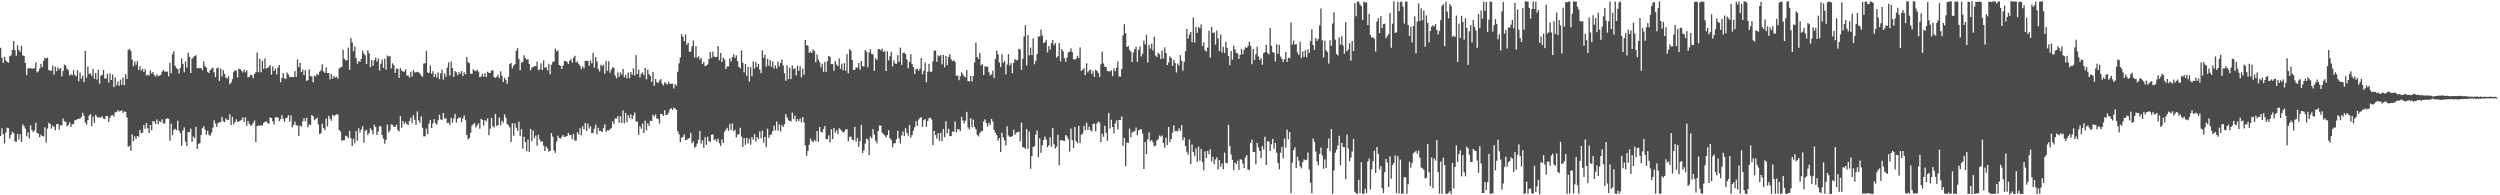 <?xml version="1.0" encoding="UTF-8"?>
<svg xmlns="http://www.w3.org/2000/svg" width="1920" height="150">
  <path d="M0 36.711h1v67.618H0zM1 44.383h1v54.199H1zM2 48.337h1v54.651H2zM3 43.482h1v66.602H3zM4 46.383h1v55.443H4zM5 47.448h1v50.620H5zM6 48.325h1v50.108H6zM7 43.180h1v63.250H7zM8 42.422h1v61.114H8zM9 38.341h1v62.811H9zM10 31.497h1v70.680H10zM11 38.480h1v70.131H11zM12 42.832h1v66.135H12zM13 34.737h1v68.106H13zM14 38.342h1v68.838H14zM15 39.881h1v63.295H15zM16 35.263h1v73.670H16zM17 42.620h1v52.887H17zM18 42.896h1v54.030H18zM19 48.367h1v50.385H19zM20 57.721h1v46.999H20zM21 52.363h1v49.159H21zM22 52.481h1v53.857H22zM23 52.213h1v44.054H23zM24 52.894h1v46.970H24zM25 52.495h1v48.928H25zM26 52.481h1v47.663H26zM27 47.859h1v46.444H27zM28 55.695h1v46.525H28zM29 54.720h1v47.940H29zM30 52.605h1v52.839H30zM31 49.031h1v54.417H31zM32 51.620h1v52.887H32zM33 46.645h1v58.160H33zM34 44.340h1v53.430H34zM35 45.008h1v64.386H35zM36 44.200h1v54.503H36zM37 53.741h1v40.565H37zM38 54.361h1v40.822H38zM39 54.161h1v44.656H39zM40 50.458h1v45.974H40zM41 57.365h1v40.197H41zM42 51.257h1v48.862H42zM43 54.682h1v40.713H43zM44 51.608h1v43.660H44zM45 53.422h1v46.076H45zM46 52.203h1v44.014H46zM47 58.677h1v37.642H47zM48 54.373h1v36.682H48zM49 49.639h1v43.634H49zM50 50.296h1v43.191H50zM51 52.868h1v44.139H51zM52 53.964h1v41.959H52zM53 57.981h1v35.994H53zM54 56.951h1v40.548H54zM55 57.816h1v37.578H55zM56 53.919h1v41.408H56zM57 57.482h1v34.925H57zM58 58.690h1v33.476H58zM59 53.899h1v37.568H59zM60 62.411h1v28.808H60zM61 55.629h1v35.500H61zM62 60.450h1v29.468H62zM63 58.180h1v28.423H63zM64 63.082h1v25.818H64zM65 39.073h1v54.983H65zM66 59.694h1v36.011H66zM67 51.112h1v41.052H67zM68 56.791h1v31.949H68zM69 56.312h1v31.357H69zM70 58.412h1v38.415H70zM71 52.913h1v36.669H71zM72 60.474h1v33.832H72zM73 55.999h1v32.248H73zM74 61.157h1v28.620H74zM75 53.627h1v36.650H75zM76 64.221h1v25.814H76zM77 58.121h1v32.291H77zM78 57.482h1v31.861H78zM79 53.676h1v37.376H79zM80 60.277h1v31.232H80zM81 60.336h1v28.877H81zM82 56.669h1v32.414H82zM83 63.391h1v30.216H83zM84 56.411h1v33.984H84zM85 61.422h1v27.330H85zM86 57.247h1v31.138H86zM87 66.976h1v22.684H87zM88 59.442h1v26.761H88zM89 65.590h1v20.584H89zM90 62.688h1v22.001H90zM91 65.895h1v19.766H91zM92 61.209h1v24.069H92zM93 65.105h1v19.560H93zM94 59.534h1v27.155H94zM95 65.455h1v20.105H95zM96 56.932h1v29.047H96zM97 60.703h1v29.519H97zM98 38.346h1v74.398H98zM99 37.500h1v74.439H99zM100 39.104h1v76.749H100zM101 45.700h1v57.449H101zM102 50.801h1v57.566H102zM103 47.201h1v57.562H103zM104 49.773h1v56.951H104zM105 46.950h1v57.496H105zM106 53.693h1v51.314H106zM107 50.836h1v48.935H107zM108 54.166h1v48.064H108zM109 52.796h1v49.136H109zM110 55.257h1v40.738H110zM111 53.120h1v45.731H111zM112 57.941h1v36.554H112zM113 57.421h1v41.070H113zM114 57.949h1v44.294H114zM115 54.185h1v41.792H115zM116 56.437h1v43.545H116zM117 55.280h1v37.624H117zM118 57.696h1v35.815H118zM119 58.903h1v36.496H119zM120 57.070h1v34.647H120zM121 58.477h1v36.983H121zM122 57.994h1v35.081H122zM123 57.575h1v36.180H123zM124 55.079h1v36.552H124zM125 53.732h1v41.070H125zM126 55.004h1v39.839H126zM127 55.054h1v36.308H127zM128 54.994h1v35.952H128zM129 58.632h1v32.620H129zM130 48.257h1v59.814H130zM131 56.250h1v38.800H131zM132 41.731h1v62.154H132zM133 39.278h1v60.590H133zM134 50.503h1v48.359H134zM135 52.312h1v47.684H135zM136 53.097h1v39.568H136zM137 56.428h1v43.868H137zM138 52.090h1v50.213H138zM139 44.858h1v67.139H139zM140 49.094h1v51.154H140zM141 55.545h1v42.293H141zM142 47.212h1v61.663H142zM143 51.843h1v60.285H143zM144 40.411h1v60.972H144zM145 43.608h1v58.095H145zM146 56.075h1v42.677H146zM147 45.065h1v63.923H147zM148 44.017h1v60.828H148zM149 43.058h1v63.140H149zM150 42.428h1v54.939H150zM151 52.461h1v61.917H151zM152 52.073h1v58.564H152zM153 52.510h1v57.284H153zM154 52.187h1v51.458H154zM155 53.878h1v44.463H155zM156 47.175h1v49.736H156zM157 50.799h1v48.821H157zM158 51.999h1v51.526H158zM159 55.206h1v45.288H159zM160 56.053h1v47.441H160zM161 53.800h1v50.505H161zM162 52.806h1v49.091H162zM163 51.989h1v45.994H163zM164 55.553h1v36.901H164zM165 59.259h1v35.630H165zM166 52.534h1v44.952H166zM167 51.841h1v42.778H167zM168 62.119h1v31.644H168zM169 52.711h1v41.169H169zM170 58.708h1v31.047H170zM171 53.877h1v39.258H171zM172 56.717h1v37.089H172zM173 59.534h1v31.411H173zM174 60.360h1v31.596H174zM175 58.475h1v33.727H175zM176 64.693h1v22.966H176zM177 63.404h1v32.650H177zM178 60.758h1v29.007H178zM179 55.098h1v40.404H179zM180 53.884h1v39.831H180zM181 54.394h1v37.195H181zM182 59.416h1v34.157H182zM183 52.765h1v40.527H183zM184 53.146h1v39.499H184zM185 54.352h1v37.670H185zM186 55.616h1v34.504H186zM187 53.517h1v40.094H187zM188 55.516h1v34.541H188zM189 53.961h1v42.651H189zM190 59.420h1v33.489H190zM191 58.967h1v36.236H191zM192 57.463h1v39.096H192zM193 57.747h1v38.423H193zM194 60.062h1v34.254H194zM195 56.723h1v35.912H195zM196 55.375h1v53.787H196zM197 40.351h1v56.575H197zM198 55.513h1v40.841H198zM199 45.176h1v51.356H199zM200 55.513h1v40.697H200zM201 46.742h1v49.711H201zM202 52.823h1v41.598H202zM203 44.899h1v48.610H203zM204 52.625h1v40.712H204zM205 52.183h1v42.056H205zM206 51.445h1v43.722H206zM207 50.034h1v40.201H207zM208 57.311h1v33.430H208zM209 51.034h1v42.220H209zM210 54.504h1v41.177H210zM211 52.799h1v37.350H211zM212 57.203h1v32.708H212zM213 51.904h1v38.522H213zM214 49.932h1v43.042H214zM215 63.158h1v28.373H215zM216 59.866h1v28.611H216zM217 56.051h1v35.215H217zM218 60.166h1v33.346H218zM219 60.727h1v30.043H219zM220 55.699h1v34.618H220zM221 57.190h1v31.260H221zM222 59.248h1v34.152H222zM223 59.038h1v29.564H223zM224 59.286h1v38.438H224zM225 59.214h1v36.816H225zM226 54.623h1v38.814H226zM227 59.096h1v37.208H227zM228 45.518h1v50.854H228zM229 51.550h1v52.839H229zM230 48.226h1v48.225H230zM231 55.351h1v41.907H231zM232 53.380h1v39.778H232zM233 57.716h1v33.004H233zM234 53.822h1v39.295H234zM235 62.156h1v28.387H235zM236 61.485h1v36.196H236zM237 53.396h1v42.189H237zM238 58.383h1v37.667H238zM239 58.728h1v29.565H239zM240 63.179h1v26.103H240zM241 57.979h1v34.367H241zM242 58.686h1v32.698H242zM243 56.576h1v33.798H243zM244 57.640h1v37.942H244zM245 55.022h1v47.920H245zM246 53.979h1v48.333H246zM247 49.339h1v45.644H247zM248 54.890h1v43.401H248zM249 55.907h1v44.100H249zM250 51.669h1v39.294H250zM251 56.122h1v40.950H251zM252 56.140h1v32.871H252zM253 60.969h1v30.150H253zM254 56.791h1v35.916H254zM255 60.377h1v27.713H255zM256 58.307h1v30.990H256zM257 59.587h1v28.738H257zM258 58.911h1v28.850H258zM259 60.481h1v27.527H259zM260 52.533h1v47.345H260zM261 51.810h1v49.234H261zM262 51.356h1v56.648H262zM263 38.270h1v69.535H263zM264 45.140h1v62.496H264zM265 46.389h1v57.879H265zM266 46.296h1v58.557H266zM267 36.542h1v69.528H267zM268 53.655h1v46.749H268zM269 29.142h1v77.058H269zM270 32.549h1v79.608H270zM271 39.369h1v67.241H271zM272 35.705h1v74.350H272zM273 44.631h1v56.093H273zM274 48.930h1v59.167H274zM275 46.838h1v51.688H275zM276 47.556h1v54.217H276zM277 45.289h1v54.281H277zM278 38.960h1v57.936H278zM279 41.275h1v68.354H279zM280 42.503h1v58.062H280zM281 49.138h1v50.573H281zM282 38.574h1v65.206H282zM283 40.906h1v61.134H283zM284 51.502h1v47.008H284zM285 46.085h1v53.938H285zM286 50.526h1v52.732H286zM287 46.178h1v49.600H287zM288 44.198h1v53.457H288zM289 47.322h1v56.374H289zM290 44.833h1v56.300H290zM291 54.102h1v42.825H291zM292 48.933h1v48.055H292zM293 45.699h1v58.016H293zM294 52.129h1v54.432H294zM295 45.124h1v65.230H295zM296 53.486h1v53.855H296zM297 42.624h1v53.047H297zM298 43.484h1v58.199H298zM299 42.991h1v57.268H299zM300 52.573h1v42.923H300zM301 48.681h1v47.254H301zM302 50.116h1v47.173H302zM303 55.969h1v41.574H303zM304 52.600h1v43.219H304zM305 52.933h1v46.783H305zM306 59.856h1v41.166H306zM307 52.256h1v36.910H307zM308 54.166h1v43.959H308zM309 55.047h1v37.889H309zM310 54.978h1v40.139H310zM311 53.282h1v40.344H311zM312 58.007h1v37.235H312zM313 57.941h1v38.103H313zM314 59.561h1v33.308H314zM315 55.096h1v35.246H315zM316 58.852h1v35.736H316zM317 53.840h1v34.607H317zM318 55.688h1v36.334H318zM319 55.501h1v40.413H319zM320 55.138h1v30.403H320zM321 55.520h1v36.962H321zM322 56.432h1v37.944H322zM323 57.897h1v31.436H323zM324 59.054h1v39.058H324zM325 48.847h1v55.843H325zM326 48.516h1v56.245H326zM327 39.031h1v59.663H327zM328 55.708h1v47.237H328zM329 55.954h1v39.036H329zM330 50.261h1v41.815H330zM331 56.636h1v41.732H331zM332 54.708h1v40.102H332zM333 59.177h1v32.337H333zM334 56.765h1v37.786H334zM335 59.603h1v36.191H335zM336 55.633h1v36.787H336zM337 60.774h1v27.330H337zM338 56.284h1v35.480H338zM339 53.467h1v38.602H339zM340 61.073h1v25.748H340zM341 56.299h1v34.868H341zM342 58.937h1v31.861H342zM343 51.873h1v42.633H343zM344 47.884h1v46.389H344zM345 58.052h1v37.899H345zM346 47.258h1v43.204H346zM347 52.244h1v41.902H347zM348 59.035h1v31.985H348zM349 54.518h1v32.948H349zM350 55.429h1v38.776H350zM351 57.730h1v33.610H351zM352 55.398h1v34.811H352zM353 56.688h1v33.637H353zM354 54.599h1v39.219H354zM355 58.449h1v32.575H355zM356 55.546h1v33.062H356zM357 57.083h1v35.146H357zM358 43.758h1v59.946H358zM359 47.709h1v59.451H359zM360 48.609h1v57.419H360zM361 56.643h1v45.362H361zM362 56.743h1v39.776H362zM363 53.181h1v42.052H363zM364 54.265h1v40.257H364zM365 54.734h1v43.190H365zM366 53.497h1v42.824H366zM367 55.040h1v39.623H367zM368 59.300h1v39.579H368zM369 58.733h1v32.514H369zM370 56.615h1v35.473H370zM371 58.944h1v37.447H371zM372 56.139h1v36.056H372zM373 59.166h1v33.994H373zM374 55.055h1v35.878H374zM375 56.026h1v47.934H375zM376 55.898h1v42.931H376zM377 54.186h1v36.400H377zM378 53.933h1v43.090H378zM379 59.151h1v38.776H379zM380 59.845h1v27.744H380zM381 58.920h1v37.935H381zM382 57.266h1v38.809H382zM383 59.990h1v30.349H383zM384 54.766h1v41.417H384zM385 58.232h1v34.509H385zM386 63.048h1v31.228H386zM387 59.709h1v28.194H387zM388 61.304h1v29.044H388zM389 64.318h1v30.934H389zM390 59.010h1v37.219H390zM391 49.272h1v48.622H391zM392 48.346h1v60.768H392zM393 52.605h1v42.033H393zM394 50.414h1v53.845H394zM395 49.265h1v45.580H395zM396 38.961h1v59.126H396zM397 36.737h1v63.760H397zM398 45.198h1v48.279H398zM399 54.038h1v50.557H399zM400 48.250h1v50.990H400zM401 47.456h1v66.701H401zM402 42.518h1v62.555H402zM403 44.574h1v64.540H403zM404 45.801h1v70.337H404zM405 45.339h1v61.943H405zM406 49.160h1v67.460H406zM407 53.937h1v45.085H407zM408 51.968h1v56.579H408zM409 51.383h1v48.856H409zM410 50.778h1v55.344H410zM411 50.801h1v53.343H411zM412 47.323h1v64.545H412zM413 53.890h1v49.626H413zM414 53.249h1v53.867H414zM415 48.619h1v60.345H415zM416 53.811h1v54.657H416zM417 46.391h1v65.492H417zM418 52.009h1v63.974H418zM419 51.456h1v61.010H419zM420 54.033h1v59.990H420zM421 48.993h1v67.517H421zM422 57.059h1v58.727H422zM423 49.782h1v52.358H423zM424 47.709h1v57.209H424zM425 47.061h1v68.414H425zM426 37.384h1v80.037H426zM427 39.511h1v69.241H427zM428 38.706h1v65.446H428zM429 49.963h1v56.092H429zM430 50.582h1v55.982H430zM431 52.990h1v52.077H431zM432 50.253h1v53.436H432zM433 46.913h1v58.261H433zM434 46.723h1v58.253H434zM435 47.560h1v56.819H435zM436 49.212h1v52.879H436zM437 46.793h1v57.035H437zM438 45.364h1v58.279H438zM439 48.170h1v58.664H439zM440 44.280h1v58.589H440zM441 42.853h1v65.081H441zM442 47.925h1v60.090H442zM443 47.133h1v54.313H443zM444 49.078h1v54.262H444zM445 50.564h1v47.910H445zM446 53.145h1v50.823H446zM447 50.979h1v45.989H447zM448 52.455h1v46.949H448zM449 46.719h1v47.716H449zM450 46.710h1v54.014H450zM451 46.745h1v48.104H451zM452 50.571h1v48.196H452zM453 46.421h1v50.491H453zM454 48.693h1v53.596H454zM455 40.537h1v61.569H455zM456 52.019h1v46.813H456zM457 43.794h1v51.963H457zM458 47.319h1v55.876H458zM459 53.083h1v45.043H459zM460 54.893h1v45.671H460zM461 49.668h1v50.851H461zM462 50.967h1v50.523H462zM463 49.590h1v48.871H463zM464 56.561h1v38.912H464zM465 46.861h1v54.402H465zM466 54.387h1v45.585H466zM467 46.995h1v53.256H467zM468 55.836h1v43.547H468zM469 53.390h1v45.032H469zM470 51.528h1v41.694H470zM471 52.256h1v43.040H471zM472 58.015h1v32.894H472zM473 60.175h1v30.784H473zM474 55.572h1v33.594H474zM475 59.096h1v35.106H475zM476 55.609h1v33.560H476zM477 57.380h1v37.147H477zM478 52.916h1v31.882H478zM479 59.432h1v35.266H479zM480 57.457h1v29.242H480zM481 60.298h1v33.486H481zM482 55.687h1v32.790H482zM483 60.097h1v30.692H483zM484 55.352h1v32.461H484zM485 57.493h1v34.090H485zM486 52.495h1v36.280H486zM487 58.057h1v28.371H487zM488 42.353h1v50.981H488zM489 56.843h1v36.520H489zM490 53.399h1v50.154H490zM491 59.495h1v37.496H491zM492 56.654h1v42.152H492zM493 55.595h1v39.292H493zM494 57.804h1v44.454H494zM495 52.116h1v40.499H495zM496 60.945h1v39.200H496zM497 53.444h1v41.298H497zM498 57.008h1v39.639H498zM499 58.312h1v34.375H499zM500 62.798h1v30.217H500zM501 55.152h1v32.994H501zM502 65.783h1v23.762H502zM503 60.701h1v27.150H503zM504 63.104h1v27.868H504zM505 63.669h1v27.597H505zM506 61.873h1v33.009H506zM507 60.707h1v26.763H507zM508 64.221h1v23.487H508zM509 65.631h1v23.430H509zM510 63.221h1v21.468H510zM511 64.074h1v24.269H511zM512 64.903h1v23.322H512zM513 62.801h1v23.705H513zM514 64.436h1v19.577H514zM515 64.232h1v18.818H515zM516 64.306h1v20.159H516zM517 67.996h1v14.674H517zM518 64.684h1v18.715H518zM519 65.864h1v18.470H519zM520 55.081h1v45.735H520zM521 48.625h1v54.422H521zM522 44.057h1v65.106H522zM523 26.289h1v79.460H523zM524 28.272h1v76.880H524zM525 31.574h1v71.665H525zM526 26.492h1v81.121H526zM527 34.502h1v72.892H527zM528 32.875h1v73.564H528zM529 39.836h1v66.215H529zM530 39.459h1v62.556H530zM531 35.556h1v74.479H531zM532 31.067h1v77.569H532zM533 44.262h1v69.176H533zM534 35.501h1v77.066H534zM535 44.265h1v66.058H535zM536 43.234h1v64.152H536zM537 45.795h1v54.796H537zM538 44.419h1v65.876H538zM539 49.179h1v58.594H539zM540 47.523h1v65.897H540zM541 50.798h1v54.619H541zM542 50.340h1v60.916H542zM543 49.533h1v55.466H543zM544 45.367h1v63.031H544zM545 39.821h1v69.334H545zM546 44.489h1v59.044H546zM547 39.660h1v63.543H547zM548 43.475h1v64.326H548zM549 43.888h1v63.036H549zM550 43.677h1v65.000H550zM551 35.408h1v71.072H551zM552 46.356h1v63.687H552zM553 40.630h1v71.400H553zM554 47.551h1v59.553H554zM555 44.132h1v65.676H555zM556 45.757h1v55.478H556zM557 53.058h1v46.648H557zM558 50.945h1v47.195H558zM559 50.976h1v49.487H559zM560 44.764h1v50.304H560zM561 47.158h1v52.813H561zM562 43.803h1v51.032H562zM563 41.726h1v59.068H563zM564 44.618h1v54.973H564zM565 42.541h1v63.011H565zM566 46.845h1v56.454H566zM567 51.387h1v51.646H567zM568 52.503h1v45.580H568zM569 38.741h1v66.121H569zM570 48.301h1v64.530H570zM571 55.542h1v50.378H571zM572 49.133h1v62.117H572zM573 58.261h1v47.627H573zM574 51.421h1v58.813H574zM575 62.646h1v43.874H575zM576 51.608h1v59.493H576zM577 58.555h1v46.710H577zM578 47.155h1v60.156H578zM579 52.676h1v50.344H579zM580 47.610h1v61.212H580zM581 51.436h1v53.828H581zM582 49.151h1v57.761H582zM583 53.487h1v47.445H583zM584 56.274h1v49.942H584zM585 38.621h1v61.847H585zM586 44.309h1v65.252H586zM587 41.987h1v63.078H587zM588 51.172h1v61.880H588zM589 45.255h1v53.564H589zM590 50.463h1v55.419H590zM591 46.174h1v57.589H591zM592 51.357h1v51.748H592zM593 47.292h1v53.440H593zM594 52.631h1v43.861H594zM595 50.110h1v50.141H595zM596 52.761h1v40.539H596zM597 47.321h1v52.948H597zM598 50.973h1v44.532H598zM599 48.390h1v52.619H599zM600 45.658h1v50.491H600zM601 50.204h1v47.332H601zM602 56.224h1v39.155H602zM603 62.076h1v25.562H603zM604 50.214h1v40.009H604zM605 60.811h1v31.536H605zM606 52.009h1v40.812H606zM607 60.799h1v32.455H607zM608 50.309h1v36.090H608zM609 53.127h1v38.436H609zM610 52.319h1v36.390H610zM611 57.958h1v35.370H611zM612 50.395h1v41.032H612zM613 54.399h1v38.693H613zM614 50.853h1v40.260H614zM615 59.425h1v34.644H615zM616 52.619h1v37.358H616zM617 57.326h1v36.757H617zM618 30.699h1v81.006H618zM619 34.698h1v84.905H619zM620 35.127h1v80.813H620zM621 40.507h1v70.690H621zM622 39.558h1v66.867H622zM623 40.719h1v67.637H623zM624 37.910h1v71.354H624zM625 39.258h1v68.135H625zM626 47.852h1v60.660H626zM627 41.789h1v58.836H627zM628 45.788h1v62.992H628zM629 47.694h1v49.846H629zM630 51.755h1v49.444H630zM631 48.944h1v52.770H631zM632 55.203h1v43.928H632zM633 47.494h1v49.281H633zM634 55.140h1v51.703H634zM635 47.053h1v59.841H635zM636 43.028h1v60.955H636zM637 43.600h1v65.809H637zM638 49.196h1v50.027H638zM639 49.162h1v57.633H639zM640 54.338h1v43.843H640zM641 46.824h1v55.068H641zM642 49.633h1v50.374H642zM643 50.716h1v52.282H643zM644 44.858h1v53.649H644zM645 52.790h1v46.632H645zM646 48.921h1v51.684H646zM647 53.970h1v47.856H647zM648 48.478h1v52.696H648zM649 54.308h1v45.135H649zM650 41.606h1v57.682H650zM651 56.260h1v52.176H651zM652 37.757h1v67.348H652zM653 38.915h1v65.964H653zM654 46.093h1v61.089H654zM655 53.672h1v54.105H655zM656 53.628h1v43.844H656zM657 51.697h1v57.100H657zM658 52.003h1v53.966H658zM659 48.363h1v64.466H659zM660 53.575h1v54.874H660zM661 46.841h1v49.079H661zM662 50.843h1v66.591H662zM663 51.079h1v64.432H663zM664 38.484h1v71.863H664zM665 39.588h1v66.853H665zM666 51.695h1v55.495H666zM667 40.262h1v78.859H667zM668 37.783h1v67.049H668zM669 41.410h1v64.840H669zM670 41.837h1v57.359H670zM671 54.483h1v48.976H671zM672 44.623h1v63.363H672zM673 46.005h1v64.036H673zM674 37.739h1v62.990H674zM675 37.744h1v58.641H675zM676 38.642h1v57.886H676zM677 37.280h1v64.676H677zM678 39.940h1v63.016H678zM679 38.957h1v65.146H679zM680 54.505h1v51.016H680zM681 39.363h1v64.372H681zM682 46.357h1v53.678H682zM683 43.189h1v63.034H683zM684 39.763h1v67.631H684zM685 50.988h1v62.111H685zM686 46.434h1v63.713H686zM687 48.823h1v61.220H687zM688 49.001h1v57.936H688zM689 42.404h1v58.014H689zM690 47.472h1v58.841H690zM691 36.593h1v73.574H691zM692 49.841h1v54.172H692zM693 40.644h1v60.365H693zM694 40.414h1v64.092H694zM695 41.519h1v56.884H695zM696 45.594h1v56.451H696zM697 52.564h1v51.588H697zM698 47.508h1v48.567H698zM699 41.670h1v64.030H699zM700 49.090h1v54.685H700zM701 51.387h1v49.021H701zM702 56.807h1v40.968H702zM703 53.261h1v39.761H703zM704 52.703h1v43.987H704zM705 54.406h1v37.513H705zM706 52.738h1v37.949H706zM707 44.552h1v45.346H707zM708 57.081h1v40.254H708zM709 54.316h1v37.827H709zM710 48.019h1v43.354H710zM711 63.194h1v34.211H711zM712 55.100h1v37.782H712zM713 49.056h1v41.744H713zM714 55.163h1v35.154H714zM715 55.016h1v36.750H715zM716 47.113h1v64.398H716zM717 38.901h1v61.660H717zM718 38.754h1v64.914H718zM719 47.515h1v58.915H719zM720 42.482h1v59.780H720zM721 43.239h1v65.020H721zM722 42.304h1v59.760H722zM723 49.434h1v59.019H723zM724 42.113h1v56.960H724zM725 51.664h1v53.760H725zM726 42.935h1v50.224H726zM727 50.042h1v52.459H727zM728 43.717h1v55.141H728zM729 41.500h1v63.066H729zM730 45.442h1v58.916H730zM731 46.876h1v54.027H731zM732 46.287h1v55.156H732zM733 47.372h1v45.898H733zM734 58.232h1v43.407H734zM735 57.956h1v41.394H735zM736 61.618h1v37.579H736zM737 58.645h1v42.028H737zM738 55.573h1v34.156H738zM739 57.032h1v35.605H739zM740 58.693h1v36.055H740zM741 59.362h1v33.256H741zM742 53.794h1v32.116H742zM743 62.259h1v35.643H743zM744 62.550h1v36.862H744zM745 58.297h1v32.593H745zM746 62.624h1v35.125H746zM747 58.442h1v33.416H747zM748 47.944h1v49.526H748zM749 32.729h1v66.541H749zM750 43.751h1v59.703H750zM751 45.286h1v59.467H751zM752 40.528h1v61.818H752zM753 50.210h1v50.730H753zM754 49.270h1v51.254H754zM755 57.619h1v35.648H755zM756 51.032h1v40.651H756zM757 50.988h1v43.614H757zM758 51.310h1v45.855H758zM759 55.469h1v38.866H759zM760 58.029h1v37.932H760zM761 57.156h1v34.190H761zM762 54.275h1v39.035H762zM763 59.834h1v40.080H763zM764 45.226h1v56.787H764zM765 38.900h1v64.913H765zM766 41.680h1v66.313H766zM767 47.972h1v58.090H767zM768 51.518h1v65.263H768zM769 41.610h1v60.302H769zM770 48.187h1v57.388H770zM771 46.765h1v61.099H771zM772 57.108h1v54.709H772zM773 49.508h1v47.591H773zM774 41.643h1v62.410H774zM775 50.237h1v54.937H775zM776 48.449h1v56.496H776zM777 56.267h1v48.421H777zM778 48.231h1v51.393H778zM779 45.363h1v58.165H779zM780 46.242h1v55.624H780zM781 46.231h1v55.254H781zM782 37.486h1v63.599H782zM783 37.979h1v70.632H783zM784 53.575h1v40.647H784zM785 45.086h1v67.973H785zM786 28.074h1v85.247H786zM787 19.316h1v94.946H787zM788 50.223h1v48.855H788zM789 26.878h1v87.451H789zM790 42.507h1v58.460H790zM791 36.538h1v93.104H791zM792 42.316h1v77.546H792zM793 29.453h1v83.450H793zM794 49.354h1v62.802H794zM795 46.581h1v56.802H795zM796 41.541h1v58.621H796zM797 28.060h1v92.606H797zM798 27.895h1v78.259H798zM799 22.704h1v94.668H799zM800 27.253h1v84.300H800zM801 33.134h1v74.387H801zM802 32.405h1v72.465H802zM803 30.602h1v76.537H803zM804 40.189h1v72.952H804zM805 35.366h1v76.213H805zM806 38.156h1v67.284H806zM807 33.182h1v79.544H807zM808 30.632h1v67.722H808zM809 34.696h1v76.118H809zM810 33.105h1v80.969H810zM811 44.259h1v68.415H811zM812 43.091h1v60.434H812zM813 33.053h1v93.881H813zM814 47.059h1v60.677H814zM815 37.631h1v69.936H815zM816 39.349h1v68.703H816zM817 44.681h1v63.706H817zM818 47.502h1v56.194H818zM819 44.095h1v60.778H819zM820 40.286h1v66.631H820zM821 39.700h1v76.672H821zM822 37.169h1v61.610H822zM823 40.013h1v67.555H823zM824 45.571h1v68.042H824zM825 45.725h1v51.855H825zM826 44.984h1v63.565H826zM827 42.844h1v67.041H827zM828 44.722h1v51.970H828zM829 36.412h1v73.509H829zM830 54.363h1v49.137H830zM831 53.608h1v49.020H831zM832 52.413h1v44.304H832zM833 57.667h1v42.393H833zM834 48.616h1v45.649H834zM835 55.541h1v44.274H835zM836 54.098h1v43.187H836zM837 53.197h1v46.814H837zM838 56.885h1v44.048H838zM839 54.461h1v40.595H839zM840 59.044h1v35.987H840zM841 53.518h1v47.381H841zM842 54.358h1v40.425H842zM843 55.878h1v37.385H843zM844 59.109h1v34.988H844zM845 49.368h1v59.776H845zM846 39.594h1v63.112H846zM847 48.719h1v56.335H847zM848 51.267h1v45.371H848zM849 51.479h1v50.525H849zM850 54.525h1v53.548H850zM851 54.887h1v31.774H851zM852 54.800h1v43.879H852zM853 54.017h1v37.996H853zM854 58.451h1v39.135H854zM855 52.558h1v49.930H855zM856 54.743h1v40.088H856zM857 51.939h1v40.540H857zM858 47.182h1v52.351H858zM859 58.775h1v33.407H859zM860 58.842h1v33.326H860zM861 52.981h1v36.538H861zM862 27.105h1v84.867H862zM863 18.593h1v87.369H863zM864 25.470h1v102.176H864zM865 36.062h1v73.412H865zM866 35.153h1v74.572H866zM867 38.340h1v60.451H867zM868 39.643h1v65.758H868zM869 47.625h1v54.051H869zM870 40.268h1v60.869H870zM871 37.743h1v62.964H871zM872 35.816h1v62.069H872zM873 47.476h1v56.467H873zM874 38.213h1v61.760H874zM875 35.684h1v63.901H875zM876 43.364h1v55.853H876zM877 41.379h1v61.176H877zM878 31.147h1v98.663H878zM879 34.170h1v74.931H879zM880 26.681h1v91.842H880zM881 47.996h1v59.068H881zM882 34.486h1v67.206H882zM883 37.326h1v71.234H883zM884 33.447h1v74.069H884zM885 38.779h1v70.539H885zM886 28.227h1v84.272H886zM887 42.657h1v69.113H887zM888 43.728h1v64.233H888zM889 40.539h1v66.436H889zM890 41.686h1v62.330H890zM891 45.429h1v59.495H891zM892 38.739h1v65.311H892zM893 44.897h1v64.963H893zM894 36.391h1v77.019H894zM895 40.693h1v65.128H895zM896 49.958h1v61.376H896zM897 47.993h1v49.553H897zM898 43.319h1v65.826H898zM899 44.484h1v62.258H899zM900 50.564h1v51.368H900zM901 45.913h1v50.285H901zM902 48.489h1v52.212H902zM903 55.685h1v44.838H903zM904 48.818h1v52.170H904zM905 50.378h1v48.138H905zM906 42.407h1v57.985H906zM907 46.705h1v49.344H907zM908 54.263h1v53.510H908zM909 47.445h1v58.132H909zM910 39.284h1v72.845H910zM911 22.279h1v94.313H911zM912 29.651h1v89.224H912zM913 26.503h1v80.641H913zM914 24.582h1v101.310H914zM915 32.336h1v78.608H915zM916 13.372h1v103.418H916zM917 32.649h1v87.268H917zM918 20.669h1v93.183H918zM919 25.247h1v99.014H919zM920 20.701h1v91.887H920zM921 21.641h1v101.799H921zM922 18.711h1v95.744H922zM923 35.369h1v89.200H923zM924 32.549h1v98.164H924zM925 38.676h1v77.542H925zM926 39.626h1v81.825H926zM927 36.559h1v79.283H927zM928 23.580h1v94.907H928zM929 44.270h1v70.416H929zM930 20.705h1v103.333H930zM931 25.388h1v95.035H931zM932 24.797h1v101.290H932zM933 34.262h1v88.187H933zM934 23.452h1v97.381H934zM935 29.482h1v100.648H935zM936 39.210h1v83.733H936zM937 26.455h1v101.579H937zM938 40.220h1v85.287H938zM939 35.860h1v94.142H939zM940 40.705h1v76.441H940zM941 32.168h1v92.923H941zM942 36.867h1v88.556H942zM943 43.031h1v52.758H943zM944 50.005h1v62.150H944zM945 39.212h1v79.462H945zM946 45.697h1v77.147H946zM947 35.082h1v95.556H947zM948 38.002h1v86.826H948zM949 40.625h1v85.339H949zM950 40.966h1v82.509H950zM951 45.141h1v85.310H951zM952 42.210h1v80.074H952zM953 37.526h1v85.143H953zM954 41.610h1v83.807H954zM955 38.224h1v90.802H955zM956 36.228h1v84.791H956zM957 36.819h1v82.334H957zM958 35.285h1v94.844H958zM959 32.021h1v98.652H959zM960 35.210h1v74.735H960zM961 49.376h1v57.868H961zM962 37.626h1v79.164H962zM963 45.991h1v70.627H963zM964 41.688h1v84.476H964zM965 35.818h1v73.906H965zM966 43.326h1v69.989H966zM967 46.142h1v69.821H967zM968 44.634h1v76.812H968zM969 49.729h1v62.451H969zM970 40.849h1v74.106H970zM971 39.886h1v65.142H971zM972 34.475h1v92.240H972zM973 40.714h1v67.812H973zM974 41.805h1v66.792H974zM975 21.458h1v94.569H975zM976 35.137h1v75.714H976zM977 39.940h1v66.653H977zM978 40.597h1v73.726H978zM979 47.226h1v62.606H979zM980 34.053h1v83.213H980zM981 41.415h1v83.719H981zM982 34.396h1v95.662H982zM983 43.402h1v73.901H983zM984 45.217h1v67.511H984zM985 47.673h1v73.899H985zM986 45.439h1v61.032H986zM987 39.971h1v73.503H987zM988 47.461h1v52.058H988zM989 44.265h1v62.744H989zM990 44.762h1v56.593H990zM991 17.287h1v130.999H991zM992 34.311h1v90.658H992zM993 31.143h1v84.189H993zM994 34.243h1v78.882H994zM995 33.863h1v95.165H995zM996 40.340h1v80.102H996zM997 42.182h1v81.151H997zM998 31.994h1v95.725H998zM999 44.582h1v84.778H999zM1000 39.409h1v85.151H1000zM1001 43.673h1v78.685H1001zM1002 38.543h1v84.555H1002zM1003 43.981h1v78.721H1003zM1004 37.857h1v79.279H1004zM1005 40.665h1v89.500H1005zM1006 31.585h1v108.765H1006zM1007 22.495h1v125.881H1007zM1008 34.578h1v71.795H1008zM1009 38.292h1v70.588H1009zM1010 29.156h1v87.168H1010zM1011 31.388h1v92.580H1011zM1012 29.860h1v97.097H1012zM1013 19.509h1v98.740H1013zM1014 6.524h1v106.798H1014zM1015 31.070h1v88.292H1015zM1016 44.108h1v85.517H1016zM1017 31.299h1v91.056H1017zM1018 38.631h1v90.388H1018zM1019 39.941h1v73.882H1019zM1020 48.812h1v57.533H1020zM1021 30.860h1v85.184H1021zM1022 35.105h1v64.064H1022zM1023 18.096h1v130.668H1023zM1024 9.487h1v121.356H1024zM1025 30.450h1v86.831H1025zM1026 41.458h1v73.560H1026zM1027 42.655h1v69.133H1027zM1028 28.742h1v75.507H1028zM1029 34.272h1v92.592H1029zM1030 27.860h1v81.910H1030zM1031 34.926h1v78.064H1031zM1032 41.194h1v71.842H1032zM1033 17.009h1v120.644H1033zM1034 39.370h1v64.048H1034zM1035 37.866h1v76.171H1035zM1036 33.146h1v90.662H1036zM1037 46.616h1v74.400H1037zM1038 31.423h1v84.927H1038zM1039 39.172h1v67.580H1039zM1040 2.336h1v144.934H1040zM1041 12.456h1v136.085H1041zM1042 1.169h1v147.729H1042zM1043 1.270h1v136.802H1043zM1044 3.310h1v145.058H1044zM1045 4.719h1v119.826H1045zM1046 15.244h1v133.536H1046zM1047 1.216h1v147.611H1047zM1048 1.943h1v143.055H1048zM1049 1.807h1v146.634H1049zM1050 19.249h1v104.835H1050zM1051 10.649h1v111.169H1051zM1052 26.776h1v118.820H1052zM1053 28.896h1v101.278H1053zM1054 28.574h1v95.279H1054zM1055 29.867h1v85.904H1055zM1056 39.589h1v93.297H1056zM1057 16.537h1v96.397H1057zM1058 13.924h1v104.231H1058zM1059 25.372h1v104.655H1059zM1060 12.407h1v115.168H1060zM1061 21.632h1v122.951H1061zM1062 18.505h1v129.778H1062zM1063 18.199h1v114.097H1063zM1064 29.395h1v92.657H1064zM1065 27.713h1v97.171H1065zM1066 26.246h1v117.335H1066zM1067 9.912h1v110.208H1067zM1068 36.706h1v100.562H1068zM1069 18.171h1v108.592H1069zM1070 0.908h1v124.226H1070zM1071 25.318h1v94.034H1071zM1072 24.828h1v123.572H1072zM1073 1.291h1v118.681H1073zM1074 8.652h1v139.882H1074zM1075 1.487h1v121.077H1075zM1076 1.242h1v147.429H1076zM1077 5.051h1v143.811H1077zM1078 18.096h1v118.044H1078zM1079 1.158h1v134.873H1079zM1080 1.266h1v147.509H1080zM1081 19.252h1v122.274H1081zM1082 27.677h1v96.489H1082zM1083 20.505h1v108.250H1083zM1084 32.636h1v92.539H1084zM1085 20.018h1v97.741H1085zM1086 12.593h1v104.289H1086zM1087 40.988h1v74.896H1087zM1088 16.571h1v101.590H1088zM1089 2.521h1v113.097H1089zM1090 16.118h1v105.080H1090zM1091 6.392h1v122.274H1091zM1092 15.473h1v113.747H1092zM1093 8.021h1v122.496H1093zM1094 35.826h1v101.347H1094zM1095 11.849h1v124.634H1095zM1096 17.624h1v93.029H1096zM1097 32.538h1v99.769H1097zM1098 23.869h1v119.020H1098zM1099 20.594h1v100.322H1099zM1100 19.286h1v125.201H1100zM1101 20.414h1v101.310H1101zM1102 18.383h1v104.982H1102zM1103 23.046h1v84.532H1103zM1104 26.421h1v105.745H1104zM1105 23.763h1v124.931H1105zM1106 15.534h1v108.646H1106zM1107 4.385h1v144.503H1107zM1108 3.176h1v117.911H1108zM1109 35.478h1v91.302H1109zM1110 1.234h1v147.605H1110zM1111 8.978h1v139.843H1111zM1112 14.088h1v133.934H1112zM1113 3.037h1v143.698H1113zM1114 4.780h1v144.248H1114zM1115 28.211h1v96.952H1115zM1116 27.426h1v117.266H1116zM1117 28.345h1v99.847H1117zM1118 11.908h1v99.848H1118zM1119 47.620h1v76.809H1119zM1120 18.242h1v100.141H1120zM1121 29.087h1v86.314H1121zM1122 12.163h1v123.248H1122zM1123 16.881h1v102.219H1123zM1124 30.421h1v101.908H1124zM1125 14.034h1v121.365H1125zM1126 21.527h1v91.109H1126zM1127 49.801h1v64.178H1127zM1128 24.062h1v94.766H1128zM1129 19.231h1v105.046H1129zM1130 32.571h1v91.828H1130zM1131 15.421h1v98.959H1131zM1132 20.696h1v94.875H1132zM1133 23.464h1v92.530H1133zM1134 36.741h1v86.550H1134zM1135 10.868h1v121.832H1135zM1136 21.539h1v90.785H1136zM1137 8.076h1v117.457H1137zM1138 14.345h1v133.860H1138zM1139 1.284h1v147.054H1139zM1140 8.374h1v131.384H1140zM1141 1.472h1v144.558H1141zM1142 24.686h1v115.291H1142zM1143 15.083h1v103.225H1143zM1144 1.196h1v147.764H1144zM1145 1.450h1v147.070H1145zM1146 24.271h1v124.289H1146zM1147 19.350h1v92.163H1147zM1148 14.704h1v116.129H1148zM1149 18.313h1v105.200H1149zM1150 30.171h1v76.968H1150zM1151 26.342h1v89.935H1151zM1152 38.707h1v83.750H1152zM1153 8.813h1v136.874H1153zM1154 1.435h1v139.489H1154zM1155 25.811h1v102.353H1155zM1156 23.062h1v97.243H1156zM1157 37.287h1v90.728H1157zM1158 21.105h1v103.559H1158zM1159 21.226h1v102.385H1159zM1160 18.914h1v101.968H1160zM1161 15.330h1v106.459H1161zM1162 21.716h1v110.375H1162zM1163 2.233h1v114.659H1163zM1164 38.131h1v92.170H1164zM1165 7.211h1v111.736H1165zM1166 22.887h1v88.008H1166zM1167 29.229h1v90.653H1167zM1168 32.305h1v95.492H1168zM1169 6.228h1v109.181H1169zM1170 22.776h1v126.044H1170zM1171 1.082h1v147.457H1171zM1172 1.082h1v138.423H1172zM1173 1.274h1v147.594H1173zM1174 6.070h1v138.961H1174zM1175 14.293h1v130.477H1175zM1176 7.018h1v141.584H1176zM1177 1.169h1v147.554H1177zM1178 6.881h1v120.419H1178zM1179 1.287h1v146.078H1179zM1180 9.691h1v133.497H1180zM1181 7.564h1v130.539H1181zM1182 32.820h1v116.295H1182zM1183 27.952h1v96.549H1183zM1184 34.489h1v90.691H1184zM1185 25.799h1v93.387H1185zM1186 36.942h1v89.487H1186zM1187 3.661h1v130.308H1187zM1188 25.638h1v98.480H1188zM1189 24.899h1v99.216H1189zM1190 17.128h1v110.178H1190zM1191 24.924h1v94.553H1191zM1192 42.295h1v75.647H1192zM1193 16.215h1v110.120H1193zM1194 26.069h1v101.237H1194zM1195 9.620h1v108.254H1195zM1196 27.039h1v105.071H1196zM1197 15.435h1v117.694H1197zM1198 19.468h1v89.437H1198zM1199 41.062h1v84.951H1199zM1200 5.866h1v119.514H1200zM1201 20.372h1v103.453H1201zM1202 1.599h1v116.664H1202zM1203 1.819h1v147.052H1203zM1204 1.186h1v133.059H1204zM1205 1.134h1v147.546H1205zM1206 20.929h1v110.161H1206zM1207 10.616h1v120.370H1207zM1208 1.054h1v147.565H1208zM1209 1.271h1v140.294H1209zM1210 1.111h1v119.408H1210zM1211 5.104h1v137.159H1211zM1212 7.297h1v141.374H1212zM1213 16.188h1v107.417H1213zM1214 16.520h1v95.546H1214zM1215 16.226h1v112.581H1215zM1216 35.157h1v100.734H1216zM1217 25.926h1v81.144H1217zM1218 30.925h1v96.523H1218zM1219 40.607h1v100.002H1219zM1220 13.386h1v98.273H1220zM1221 24.949h1v100.440H1221zM1222 32.303h1v93.553H1222zM1223 11.701h1v108.027H1223zM1224 18.993h1v118.431H1224zM1225 13.731h1v118.179H1225zM1226 24.744h1v102.285H1226zM1227 9.662h1v125.516H1227zM1228 22.672h1v105.247H1228zM1229 30.572h1v89.335H1229zM1230 20.524h1v94.089H1230zM1231 12.515h1v113.713H1231zM1232 6.059h1v136.753H1232zM1233 15.942h1v93.151H1233zM1234 25.101h1v115.828H1234zM1235 16.285h1v131.986H1235zM1236 1.159h1v125.160H1236zM1237 22.274h1v122.715H1237zM1238 9.771h1v134.146H1238zM1239 26.701h1v103.185H1239zM1240 1.153h1v147.599H1240zM1241 16.123h1v132.825H1241zM1242 6.742h1v139.576H1242zM1243 1.852h1v146.834H1243zM1244 1.104h1v145.900H1244zM1245 27.579h1v92.046H1245zM1246 39.878h1v89.285H1246zM1247 29.353h1v95.424H1247zM1248 25.435h1v104.653H1248zM1249 42.540h1v75.033H1249zM1250 22.735h1v102.283H1250zM1251 26.155h1v88.627H1251zM1252 23.405h1v110.111H1252zM1253 37.563h1v81.648H1253zM1254 17.364h1v110.092H1254zM1255 25.800h1v86.826H1255zM1256 38.406h1v82.423H1256zM1257 43.918h1v69.792H1257zM1258 31.425h1v82.058H1258zM1259 13.800h1v105.866H1259zM1260 54.388h1v71.016H1260zM1261 21.370h1v94.928H1261zM1262 24.271h1v82.555H1262zM1263 31.214h1v87.705H1263zM1264 20.957h1v106.381H1264zM1265 17.709h1v98.375H1265zM1266 20.971h1v102.547H1266zM1267 11.316h1v117.997H1267zM1268 4.662h1v133.635H1268zM1269 2.039h1v133.781H1269zM1270 1.484h1v128.781H1270zM1271 9.236h1v139.430H1271zM1272 24.029h1v101.462H1272zM1273 6.204h1v124.891H1273zM1274 1.041h1v147.810H1274zM1275 16.065h1v132.603H1275zM1276 22.042h1v113.264H1276zM1277 16.800h1v119.600H1277zM1278 27.592h1v107.510H1278zM1279 20.930h1v101.436H1279zM1280 41.180h1v83.721H1280zM1281 38.049h1v85.853H1281zM1282 34.161h1v92.498H1282zM1283 35.743h1v66.478H1283zM1284 35.592h1v97.675H1284zM1285 26.512h1v89.387H1285zM1286 19.159h1v91.354H1286zM1287 35.432h1v95.030H1287zM1288 22.226h1v89.131H1288zM1289 39.899h1v93.915H1289zM1290 21.293h1v103.010H1290zM1291 21.576h1v102.050H1291zM1292 25.771h1v104.414H1292zM1293 26.418h1v102.030H1293zM1294 29.306h1v102.959H1294zM1295 23.912h1v71.021H1295zM1296 39.028h1v103.863H1296zM1297 36.458h1v105.223H1297zM1298 25.417h1v77.126H1298zM1299 34.552h1v103.338H1299zM1300 34.586h1v98.974H1300zM1301 1.474h1v135.921H1301zM1302 1.245h1v146.613H1302zM1303 1.368h1v135.273H1303zM1304 33.218h1v87.072H1304zM1305 2.012h1v142.827H1305zM1306 1.223h1v147.378H1306zM1307 1.159h1v147.597H1307zM1308 1.440h1v139.695H1308zM1309 15.552h1v111.400H1309zM1310 24.084h1v95.664H1310zM1311 21.450h1v91.768H1311zM1312 26.344h1v114.214H1312zM1313 24.640h1v85.864H1313zM1314 10.986h1v128.184H1314zM1315 29.722h1v90.291H1315zM1316 26.899h1v91.706H1316zM1317 22.498h1v109.746H1317zM1318 14.188h1v120.487H1318zM1319 16.799h1v104.918H1319zM1320 17.562h1v115.505H1320zM1321 22.957h1v114.019H1321zM1322 14.575h1v113.370H1322zM1323 26.547h1v90.787H1323zM1324 11.927h1v108.572H1324zM1325 25.565h1v118.051H1325zM1326 12.673h1v126.510H1326zM1327 14.027h1v123.393H1327zM1328 15.258h1v104.600H1328zM1329 2.969h1v145.879H1329zM1330 24.142h1v117.209H1330zM1331 15.114h1v124.869H1331zM1332 22.398h1v122.119H1332zM1333 1.281h1v136.712H1333zM1334 3.455h1v142.032H1334zM1335 1.130h1v126.005H1335zM1336 10.081h1v138.715H1336zM1337 2.986h1v112.488H1337zM1338 15.305h1v116.779H1338zM1339 0.958h1v145.189H1339zM1340 1.221h1v147.568H1340zM1341 1.937h1v147.074H1341zM1342 16.085h1v129.187H1342zM1343 22.940h1v103.588H1343zM1344 20.243h1v91.480H1344zM1345 16.197h1v108.456H1345zM1346 31.016h1v90.630H1346zM1347 31.867h1v102.771H1347zM1348 23.346h1v98.310H1348zM1349 23.837h1v102.741H1349zM1350 24.376h1v104.287H1350zM1351 4.575h1v135.391H1351zM1352 1.388h1v132.967H1352zM1353 20.773h1v115.512H1353zM1354 22.220h1v121.553H1354zM1355 14.888h1v108.125H1355zM1356 23.890h1v100.315H1356zM1357 20.340h1v122.245H1357zM1358 27.552h1v112.382H1358zM1359 21.055h1v121.308H1359zM1360 23.216h1v125.584H1360zM1361 20.067h1v106.282H1361zM1362 25.728h1v111.892H1362zM1363 25.821h1v123.081H1363zM1364 14.426h1v122.743H1364zM1365 19.366h1v129.342H1365zM1366 1.968h1v137.729H1366zM1367 1.415h1v147.511H1367zM1368 1.152h1v147.452H1368zM1369 16.649h1v118.600H1369zM1370 31.527h1v112.823H1370zM1371 14.047h1v134.735H1371zM1372 1.076h1v147.744H1372zM1373 1.141h1v147.262H1373zM1374 6.003h1v142.104H1374zM1375 23.191h1v121.471H1375zM1376 39.859h1v80.706H1376zM1377 18.866h1v103.850H1377zM1378 19.099h1v99.373H1378zM1379 8.708h1v115.299H1379zM1380 9.879h1v113.054H1380zM1381 36.706h1v84.620H1381zM1382 16.475h1v123.080H1382zM1383 25.145h1v110.164H1383zM1384 24.333h1v92.766H1384zM1385 21.306h1v124.079H1385zM1386 25.650h1v110.618H1386zM1387 29.530h1v105.898H1387zM1388 17.650h1v111.869H1388zM1389 18.570h1v107.931H1389zM1390 33.424h1v101.414H1390zM1391 29.632h1v111.697H1391zM1392 20.977h1v114.414H1392zM1393 23.585h1v88.917H1393zM1394 21.417h1v120.490H1394zM1395 29.969h1v106.874H1395zM1396 12.008h1v131.952H1396zM1397 29.315h1v118.258H1397zM1398 1.747h1v146.548H1398zM1399 16.520h1v127.235H1399zM1400 2.619h1v122.145H1400zM1401 8.183h1v140.640H1401zM1402 18.282h1v121.339H1402zM1403 1.804h1v130.994H1403zM1404 1.215h1v133.372H1404zM1405 1.332h1v147.594H1405zM1406 1.870h1v147.064H1406zM1407 27.998h1v110.462H1407zM1408 23.706h1v115.521H1408zM1409 30.830h1v82.167H1409zM1410 14.074h1v129.595H1410zM1411 37.309h1v96.499H1411zM1412 32.286h1v115.074H1412zM1413 26.416h1v110.137H1413zM1414 1.836h1v145.469H1414zM1415 23.271h1v105.100H1415zM1416 18.373h1v110.509H1416zM1417 15.361h1v112.076H1417zM1418 21.950h1v108.299H1418zM1419 24.049h1v100.278H1419zM1420 16.297h1v113.115H1420zM1421 24.471h1v96.489H1421zM1422 10.423h1v125.675H1422zM1423 33.059h1v96.293H1423zM1424 27.537h1v112.033H1424zM1425 18.408h1v113.787H1425zM1426 9.996h1v118.498H1426zM1427 19.572h1v112.488H1427zM1428 20.336h1v102.946H1428zM1429 22.807h1v105.782H1429zM1430 1.455h1v147.284H1430zM1431 11.323h1v137.253H1431zM1432 1.296h1v147.300H1432zM1433 1.210h1v147.639H1433zM1434 3.244h1v144.986H1434zM1435 2.901h1v145.524H1435zM1436 1.069h1v147.813H1436zM1437 1.353h1v147.371H1437zM1438 2.192h1v146.750H1438zM1439 25.900h1v113.318H1439zM1440 22.244h1v118.684H1440zM1441 6.958h1v125.337H1441zM1442 13.547h1v116.885H1442zM1443 20.857h1v108.469H1443zM1444 17.914h1v120.978H1444zM1445 5.336h1v118.054H1445zM1446 22.980h1v104.913H1446zM1447 21.766h1v110.035H1447zM1448 19.425h1v113.404H1448zM1449 19.960h1v113.556H1449zM1450 2.875h1v115.505H1450zM1451 21.604h1v102.494H1451zM1452 3.757h1v113.689H1452zM1453 14.620h1v101.267H1453zM1454 19.749h1v96.907H1454zM1455 14.187h1v115.959H1455zM1456 9.752h1v109.166H1456zM1457 5.945h1v113.258H1457zM1458 11.184h1v123.741H1458zM1459 36.988h1v79.104H1459zM1460 9.875h1v111.547H1460zM1461 7.736h1v108.256H1461zM1462 10.000h1v109.733H1462zM1463 17.762h1v130.433H1463zM1464 1.057h1v147.768H1464zM1465 1.083h1v146.907H1465zM1466 12.061h1v136.653H1466zM1467 19.537h1v107.546H1467zM1468 22.485h1v123.433H1468zM1469 1.067h1v147.319H1469zM1470 1.011h1v147.698H1470zM1471 6.618h1v141.920H1471zM1472 8.967h1v139.396H1472zM1473 27.859h1v99.919H1473zM1474 16.635h1v102.272H1474zM1475 10.123h1v132.051H1475zM1476 40.594h1v104.246H1476zM1477 22.807h1v113.155H1477zM1478 23.647h1v105.056H1478zM1479 20.023h1v119.894H1479zM1480 1.598h1v132.069H1480zM1481 15.490h1v117.301H1481zM1482 18.994h1v121.854H1482zM1483 27.948h1v108.061H1483zM1484 17.296h1v111.004H1484zM1485 26.429h1v104.666H1485zM1486 27.324h1v108.532H1486zM1487 17.612h1v123.607H1487zM1488 15.591h1v117.687H1488zM1489 2.431h1v112.484H1489zM1490 23.960h1v114.537H1490zM1491 27.857h1v117.977H1491zM1492 17.574h1v126.159H1492zM1493 19.560h1v128.939H1493zM1494 11.740h1v137.165H1494zM1495 1.609h1v147.269H1495zM1496 1.394h1v146.373H1496zM1497 0.967h1v147.989H1497zM1498 1.050h1v147.578H1498zM1499 12.113h1v119.450H1499zM1500 12.188h1v136.582H1500zM1501 1.130h1v147.660H1501zM1502 1.322h1v147.595H1502zM1503 1.163h1v140.725H1503zM1504 19.093h1v108.150H1504zM1505 28.660h1v101.296H1505zM1506 1.296h1v123.771H1506zM1507 11.282h1v112.778H1507zM1508 19.128h1v100.579H1508zM1509 16.764h1v113.989H1509zM1510 34.614h1v82.174H1510zM1511 1.323h1v147.440H1511zM1512 1.503h1v147.417H1512zM1513 13.089h1v129.745H1513zM1514 0.986h1v148.109H1514zM1515 25.111h1v109.384H1515zM1516 5.070h1v143.749H1516zM1517 1.388h1v147.316H1517zM1518 1.408h1v147.143H1518zM1519 1.485h1v146.862H1519zM1520 1.076h1v127.175H1520zM1521 1.649h1v126.002H1521zM1522 13.688h1v93.505H1522zM1523 19.205h1v127.145H1523zM1524 34.267h1v94.375H1524zM1525 10.814h1v121.845H1525zM1526 12.516h1v114.229H1526zM1527 1.347h1v146.464H1527zM1528 1.229h1v147.512H1528zM1529 1.638h1v147.183H1529zM1530 1.039h1v147.834H1530zM1531 1.149h1v147.686H1531zM1532 1.179h1v147.523H1532zM1533 2.659h1v138.588H1533zM1534 1.239h1v147.465H1534zM1535 1.088h1v138.378H1535zM1536 6.100h1v120.374H1536zM1537 19.909h1v108.861H1537zM1538 8.785h1v128.902H1538zM1539 4.239h1v143.179H1539zM1540 16.504h1v101.421H1540zM1541 13.001h1v134.236H1541zM1542 9.845h1v129.697H1542zM1543 12.219h1v137.207H1543zM1544 0.973h1v147.340H1544zM1545 1.149h1v145.885H1545zM1546 1.216h1v147.732H1546zM1547 1.147h1v147.834H1547zM1548 1.099h1v130.383H1548zM1549 13.147h1v135.532H1549zM1550 1.543h1v144.909H1550zM1551 1.154h1v147.740H1551zM1552 1.524h1v147.405H1552zM1553 6.305h1v142.635H1553zM1554 4.068h1v120.274H1554zM1555 24.538h1v104.253H1555zM1556 13.395h1v128.436H1556zM1557 26.181h1v113.337H1557zM1558 24.667h1v94.547H1558zM1559 29.152h1v85.741H1559zM1560 3.498h1v132.769H1560zM1561 5.271h1v138.409H1561zM1562 4.124h1v134.220H1562zM1563 1.222h1v142.706H1563zM1564 7.914h1v141.125H1564zM1565 20.172h1v124.559H1565zM1566 1.167h1v147.617H1566zM1567 1.107h1v143.008H1567zM1568 1.040h1v135.875H1568zM1569 8.674h1v131.923H1569zM1570 26.047h1v94.512H1570zM1571 20.657h1v98.306H1571zM1572 37.229h1v73.740H1572zM1573 34.058h1v75.188H1573zM1574 40.413h1v72.793H1574zM1575 33.368h1v69.219H1575zM1576 41.685h1v67.621H1576zM1577 41.842h1v69.087H1577zM1578 38.834h1v66.459H1578zM1579 38.392h1v64.235H1579zM1580 35.407h1v67.917H1580zM1581 36.974h1v66.977H1581zM1582 39.297h1v63.017H1582zM1583 35.730h1v67.597H1583zM1584 42.484h1v60.193H1584zM1585 43.085h1v63.486H1585zM1586 48.028h1v60.274H1586zM1587 42.867h1v63.452H1587zM1588 48.083h1v56.601H1588zM1589 51.670h1v51.362H1589zM1590 50.417h1v55.428H1590zM1591 50.775h1v52.568H1591zM1592 49.826h1v48.773H1592zM1593 36.395h1v70.319H1593zM1594 30.511h1v74.228H1594zM1595 39.427h1v67.466H1595zM1596 44.022h1v55.432H1596zM1597 47.580h1v48.735H1597zM1598 45.730h1v57.314H1598zM1599 46.080h1v52.171H1599zM1600 50.715h1v43.943H1600zM1601 53.985h1v46.148H1601zM1602 51.480h1v45.787H1602zM1603 55.135h1v41.074H1603zM1604 59.207h1v38.765H1604zM1605 57.343h1v42.290H1605zM1606 57.332h1v42.103H1606zM1607 58.231h1v37.336H1607zM1608 62.836h1v33.222H1608zM1609 52.649h1v43.262H1609zM1610 48.912h1v50.383H1610zM1611 53.847h1v43.277H1611zM1612 49.700h1v47.646H1612zM1613 56.880h1v42.244H1613zM1614 61.226h1v36.309H1614zM1615 59.507h1v34.700H1615zM1616 60.639h1v29.326H1616zM1617 57.513h1v33.001H1617zM1618 56.900h1v30.190H1618zM1619 61.216h1v28.029H1619zM1620 60.066h1v29.371H1620zM1621 58.302h1v33.006H1621zM1622 60.990h1v31.582H1622zM1623 62.856h1v25.126H1623zM1624 61.731h1v22.255H1624zM1625 51.197h1v41.675H1625zM1626 45.747h1v51.196H1626zM1627 46.150h1v55.545H1627zM1628 51.425h1v44.272H1628zM1629 52.810h1v43.748H1629zM1630 55.611h1v37.798H1630zM1631 59.866h1v30.676H1631zM1632 57.212h1v33.260H1632zM1633 58.969h1v29.747H1633zM1634 60.550h1v28.617H1634zM1635 59.961h1v32.504H1635zM1636 56.960h1v28.785H1636zM1637 55.866h1v38.611H1637zM1638 59.618h1v33.960H1638zM1639 60.695h1v28.416H1639zM1640 60.663h1v25.732H1640zM1641 63.353h1v23.455H1641zM1642 62.247h1v24.626H1642zM1643 60.024h1v29.653H1643zM1644 60.407h1v27.285H1644zM1645 61.576h1v29.773H1645zM1646 62.700h1v23.171H1646zM1647 64.912h1v23.033H1647zM1648 61.913h1v24.339H1648zM1649 65.046h1v21.012H1649zM1650 63.944h1v21.377H1650zM1651 63.016h1v23.138H1651zM1652 62.334h1v25.834H1652zM1653 65.279h1v20.637H1653zM1654 65.395h1v22.474H1654zM1655 64.596h1v22.957H1655zM1656 61.002h1v25.678H1656zM1657 57.743h1v35.457H1657zM1658 60.460h1v28.161H1658zM1659 58.846h1v38.637H1659zM1660 56.598h1v39.700H1660zM1661 57.687h1v32.633H1661zM1662 62.014h1v32.118H1662zM1663 63.624h1v25.762H1663zM1664 60.652h1v26.981H1664zM1665 63.819h1v21.966H1665zM1666 62.653h1v23.674H1666zM1667 63.369h1v23.603H1667zM1668 64.094h1v21.375H1668zM1669 61.170h1v27.503H1669zM1670 63.433h1v23.711H1670zM1671 62.178h1v23.779H1671zM1672 61.119h1v25.422H1672zM1673 63.362h1v25.445H1673zM1674 63.610h1v24.203H1674zM1675 58.368h1v31.513H1675zM1676 58.935h1v31.960H1676zM1677 57.669h1v31.948H1677zM1678 59.730h1v32.036H1678zM1679 57.495h1v34.435H1679zM1680 60.823h1v31.537H1680zM1681 57.808h1v32.143H1681zM1682 62.458h1v24.428H1682zM1683 63.249h1v21.508H1683zM1684 61.961h1v25.356H1684zM1685 62.190h1v25.000H1685zM1686 59.647h1v26.837H1686zM1687 62.058h1v25.366H1687zM1688 60.271h1v28.916H1688zM1689 63.442h1v23.723H1689zM1690 47.990h1v50.788H1690zM1691 58.031h1v41.519H1691zM1692 47.567h1v55.842H1692zM1693 49.550h1v48.244H1693zM1694 50.307h1v43.816H1694zM1695 56.732h1v38.798H1695zM1696 52.570h1v38.349H1696zM1697 55.892h1v41.098H1697zM1698 57.495h1v42.791H1698zM1699 50.243h1v52.712H1699zM1700 52.711h1v49.383H1700zM1701 43.349h1v57.909H1701zM1702 53.795h1v49.907H1702zM1703 52.234h1v52.712H1703zM1704 45.089h1v52.971H1704zM1705 42.145h1v60.046H1705zM1706 58.146h1v37.474H1706zM1707 52.510h1v42.720H1707zM1708 52.635h1v47.095H1708zM1709 50.783h1v49.198H1709zM1710 52.246h1v44.563H1710zM1711 53.596h1v42.170H1711zM1712 56.160h1v43.895H1712zM1713 51.941h1v45.560H1713zM1714 45.087h1v51.210H1714zM1715 45.429h1v47.403H1715zM1716 54.432h1v41.083H1716zM1717 47.391h1v48.744H1717zM1718 52.669h1v40.608H1718zM1719 55.869h1v43.221H1719zM1720 60.154h1v30.307H1720zM1721 55.505h1v37.636H1721zM1722 57.932h1v34.622H1722zM1723 49.628h1v48.988H1723zM1724 50.519h1v44.946H1724zM1725 55.339h1v40.239H1725zM1726 58.950h1v34.616H1726zM1727 48.965h1v49.255H1727zM1728 58.753h1v35.764H1728zM1729 49.725h1v40.179H1729zM1730 61.193h1v28.480H1730zM1731 57.184h1v36.588H1731zM1732 60.029h1v28.870H1732zM1733 55.657h1v35.175H1733zM1734 64.070h1v25.659H1734zM1735 60.501h1v29.165H1735zM1736 61.683h1v25.919H1736zM1737 59.705h1v32.443H1737zM1738 63.879h1v23.046H1738zM1739 61.516h1v28.505H1739zM1740 59.086h1v34.560H1740zM1741 58.365h1v33.458H1741zM1742 62.306h1v31.383H1742zM1743 61.973h1v29.347H1743zM1744 60.914h1v27.265H1744zM1745 62.062h1v24.256H1745zM1746 60.791h1v30.213H1746zM1747 60.459h1v27.168H1747zM1748 66.107h1v20.688H1748zM1749 61.319h1v21.558H1749zM1750 63.667h1v19.006H1750zM1751 61.608h1v29.003H1751zM1752 62.871h1v24.042H1752zM1753 60.998h1v23.625H1753zM1754 67.187h1v16.236H1754zM1755 63.768h1v25.203H1755zM1756 44.789h1v66.808H1756zM1757 54.467h1v42.190H1757zM1758 58.325h1v36.063H1758zM1759 51.164h1v41.469H1759zM1760 56.780h1v37.059H1760zM1761 57.722h1v42.595H1761zM1762 61.670h1v30.289H1762zM1763 63.797h1v27.724H1763zM1764 64.444h1v19.866H1764zM1765 61.703h1v31.595H1765zM1766 60.828h1v26.721H1766zM1767 67.573h1v17.744H1767zM1768 64.983h1v20.380H1768zM1769 62.258h1v23.539H1769zM1770 60.355h1v27.384H1770zM1771 62.284h1v31.845H1771zM1772 59.359h1v26.481H1772zM1773 60.722h1v30.562H1773zM1774 61.713h1v26.363H1774zM1775 66.061h1v20.147H1775zM1776 68.013h1v21.347H1776zM1777 65.005h1v24.490H1777zM1778 63.373h1v20.838H1778zM1779 61.079h1v23.148H1779zM1780 62.978h1v20.151H1780zM1781 64.999h1v20.883H1781zM1782 68.280h1v19.937H1782zM1783 65.305h1v20.207H1783zM1784 62.065h1v29.892H1784zM1785 60.749h1v29.990H1785zM1786 63.558h1v28.720H1786zM1787 50.740h1v41.751H1787zM1788 38.383h1v69.611H1788zM1789 44.773h1v64.872H1789zM1790 48.921h1v55.549H1790zM1791 52.631h1v46.331H1791zM1792 57.411h1v40.544H1792zM1793 55.492h1v42.531H1793zM1794 57.049h1v35.457H1794zM1795 60.700h1v27.813H1795zM1796 61.936h1v27.527H1796zM1797 62.861h1v29.444H1797zM1798 62.821h1v25.624H1798zM1799 63.346h1v26.222H1799zM1800 66.590h1v20.297H1800zM1801 58.516h1v29.819H1801zM1802 64.060h1v22.724H1802zM1803 61.506h1v26.395H1803zM1804 56.910h1v31.714H1804zM1805 54.841h1v38.611H1805zM1806 58.904h1v30.207H1806zM1807 60.384h1v34.459H1807zM1808 58.662h1v32.435H1808zM1809 61.268h1v28.629H1809zM1810 59.994h1v25.224H1810zM1811 65.151h1v22.175H1811zM1812 63.098h1v22.830H1812zM1813 60.590h1v24.803H1813zM1814 65.241h1v19.054H1814zM1815 68.946h1v15.110H1815zM1816 67.772h1v15.597H1816zM1817 65.543h1v18.508H1817zM1818 67.139h1v16.339H1818zM1819 66.029h1v17.560H1819zM1820 69.396h1v10.112H1820zM1821 70.739h1v9.261H1821zM1822 70.393h1v9.948H1822zM1823 70.558h1v9.027H1823zM1824 70.588h1v7.963H1824zM1825 71.702h1v6.092H1825zM1826 70.963h1v6.609H1826zM1827 71.823h1v6.328H1827zM1828 72.152h1v5.843H1828zM1829 71.097h1v8.481H1829zM1830 71.220h1v7.472H1830zM1831 71.762h1v6.354H1831zM1832 71.709h1v6.269H1832zM1833 70.726h1v8.439H1833zM1834 70.118h1v9.298H1834zM1835 70.935h1v8.384H1835zM1836 71.370h1v7.665H1836zM1837 71.333h1v7.840H1837zM1838 71.329h1v7.462H1838zM1839 70.944h1v7.557H1839zM1840 71.813h1v5.680H1840zM1841 72.479h1v4.905H1841zM1842 72.109h1v5.260H1842zM1843 72.577h1v4.136H1843zM1844 72.902h1v3.659H1844zM1845 72.930h1v4.391H1845zM1846 72.457h1v4.935H1846zM1847 72.100h1v5.928H1847zM1848 72.834h1v4.647H1848zM1849 72.983h1v4.215H1849zM1850 72.759h1v4.079H1850zM1851 73.090h1v4.598H1851zM1852 72.928h1v4.244H1852zM1853 72.014h1v6.139H1853zM1854 72.206h1v5.345H1854zM1855 72.701h1v5.025H1855zM1856 73.000h1v3.848H1856zM1857 72.709h1v4.412H1857zM1858 73.261h1v3.419H1858zM1859 72.907h1v4.594H1859zM1860 73.190h1v3.572H1860zM1861 73.319h1v3.467H1861zM1862 73.459h1v3.095H1862zM1863 73.242h1v3.424H1863zM1864 73.259h1v3.328H1864zM1865 73.575h1v2.969H1865zM1866 73.397h1v3.085H1866zM1867 73.698h1v2.437H1867zM1868 74.123h1v1.664H1868zM1869 73.876h1v2.235H1869zM1870 73.851h1v2.628H1870zM1871 73.686h1v2.545H1871zM1872 73.352h1v3.108H1872zM1873 73.454h1v3.035H1873zM1874 73.347h1v3.403H1874zM1875 73.436h1v3.183H1875zM1876 73.236h1v3.212H1876zM1877 73.696h1v2.903H1877zM1878 73.685h1v2.473H1878zM1879 73.492h1v2.892H1879zM1880 73.655h1v2.504H1880zM1881 74.032h1v2.219H1881zM1882 73.797h1v2.378H1882zM1883 73.839h1v2.327H1883zM1884 73.780h1v2.569H1884zM1885 73.705h1v2.502H1885zM1886 73.850h1v2.397H1886zM1887 73.693h1v2.631H1887zM1888 73.636h1v2.908H1888zM1889 73.654h1v2.430H1889zM1890 73.697h1v2.399H1890zM1891 73.975h1v2.221H1891zM1892 73.744h1v2.258H1892zM1893 74.009h1v1.991H1893zM1894 73.922h1v2.160H1894zM1895 74.143h1v1.684H1895zM1896 74.267h1v1.454H1896zM1897 74.192h1v1.549H1897zM1898 74.328h1v1.289H1898zM1899 74.267h1v1.487H1899zM1900 74.080h1v1.500H1900zM1901 74.456h1v1.590H1901zM1902 73.982h1v1.840H1902zM1903 74.445h1v1.365H1903zM1904 74.273h1v1.409H1904zM1905 74.146h1v1.795H1905zM1906 74.565h1v1.033H1906zM1907 74.290h1v1.366H1907zM1908 74.275h1v1.365H1908zM1909 74.423h1v1.155H1909zM1910 74.372h1v1.152H1910zM1911 74.324h1v1.194H1911zM1912 74.257h1v1.356H1912zM1913 74.278h1v1.239H1913zM1914 74.533h1v1.000H1914zM1915 74.339h1v1.266H1915zM1916 74.297h1v1.159H1916zM1917 74.731h1v1.000H1917zM1918 150.000h1v1.000H1918zM1919 150.000h1v1.000H1919z" fill="#4a4a4a"></path>
</svg>
